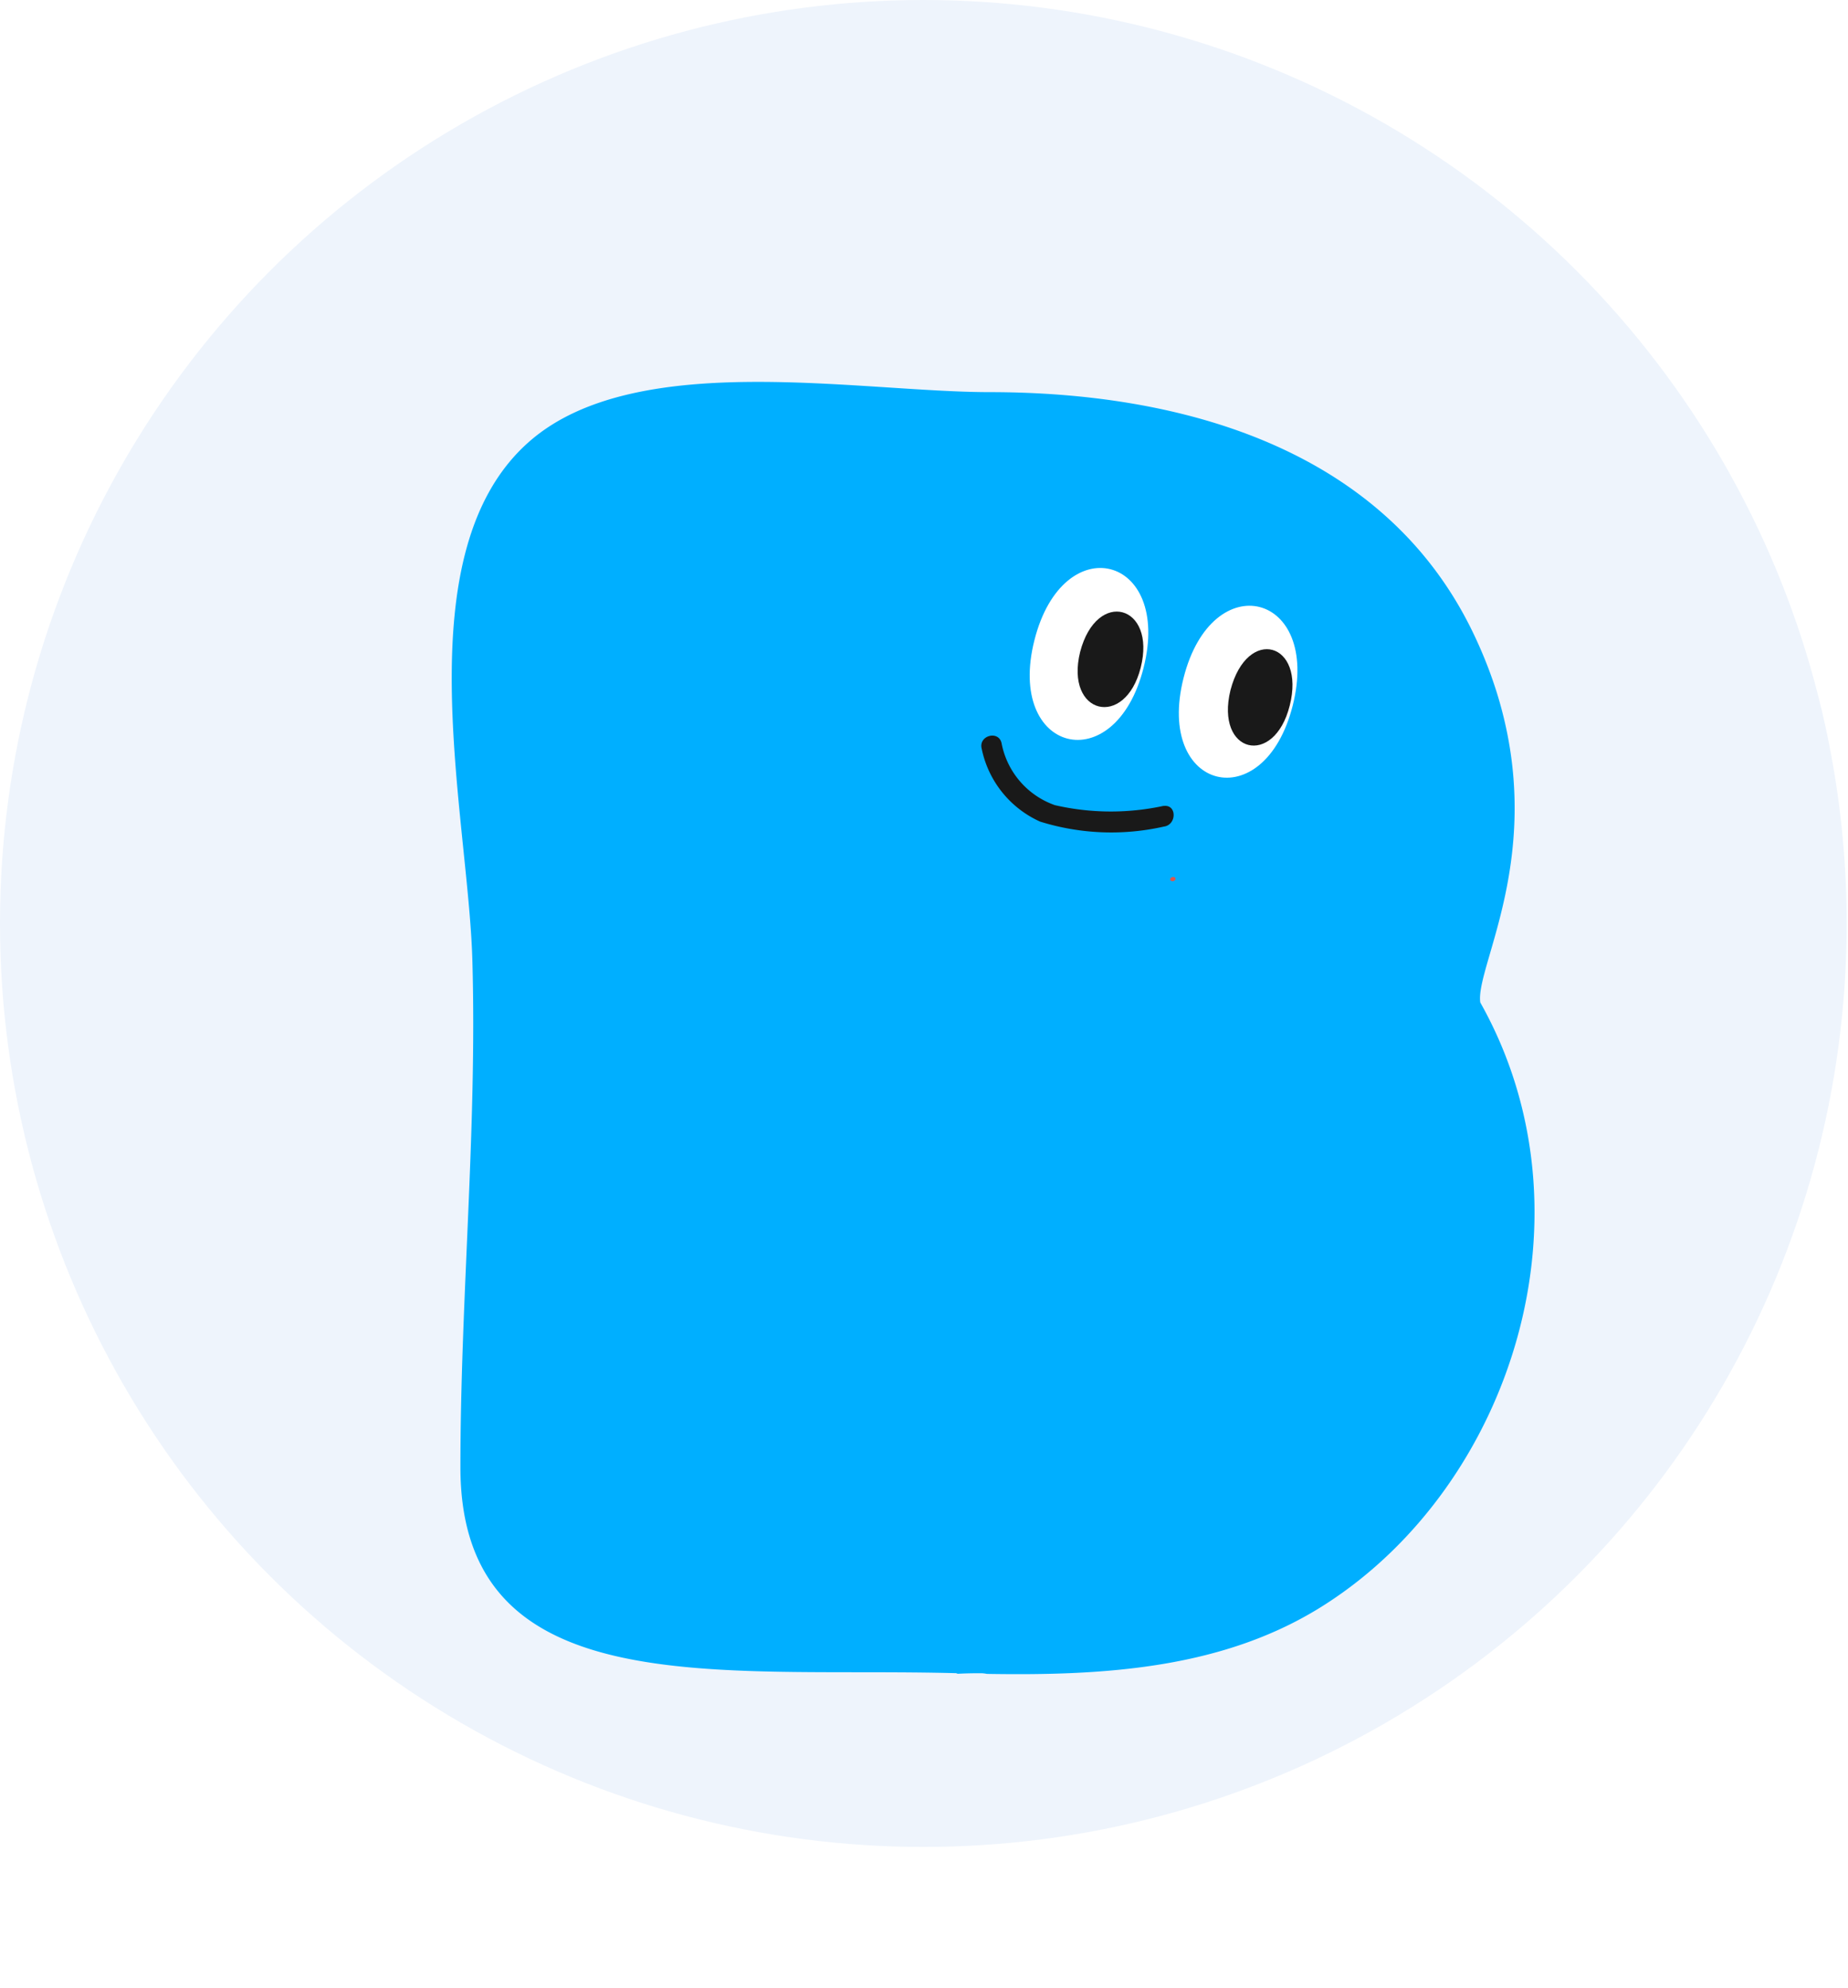<svg xmlns="http://www.w3.org/2000/svg" xmlns:xlink="http://www.w3.org/1999/xlink" width="53.038" height="57.041" viewBox="0 0 53.038 57.041">
  <defs>
    <filter id="패스_69967" x="3.962" y="1.959" width="49.076" height="55.082" filterUnits="userSpaceOnUse">
      <feOffset dx="2" dy="3" input="SourceAlpha"/>
      <feGaussianBlur stdDeviation="3" result="blur"/>
      <feFlood flood-color="#3e78ff"/>
      <feComposite operator="in" in2="blur"/>
      <feComposite in="SourceGraphic"/>
    </filter>
  </defs>
  <g id="그룹_38266" data-name="그룹 38266" transform="translate(-1092 -388)">
    <circle id="타원_18030" data-name="타원 18030" cx="26.5" cy="26.5" r="26.5" transform="translate(1092 388)" fill="#eef4fc"/>
    <g id="그룹_38263" data-name="그룹 38263" transform="translate(339.4 -48.893)">
      <g id="그룹_38160" data-name="그룹 38160" transform="translate(763.562 444.852)">
        <g transform="matrix(1, 0, 0, 1, -10.96, -7.96)" filter="url(#패스_69967)">
          <path id="패스_69967-2" data-name="패스 69967" d="M168.122,116.707c-.164-1.161,2.442-5.114-.212-10.62-2.558-5.3-8.4-6.891-13.855-6.893-3.782,0-10.129-1.245-13.19,1.387-3.684,3.167-1.789,10.7-1.67,14.917.138,4.856-.343,9.694-.343,14.548,0,6.82,7.43,5.726,14.239,5.909v.008l.048.008c.215-.012.43-.015.649-.015a.9.9,0,0,1,.174.019c3.421.057,6.855-.156,9.718-2C169.022,130.543,171.533,122.77,168.122,116.707Z" transform="translate(-127.64 -90.94)" fill="#00afff"/>
        </g>
        <path id="패스_69968" data-name="패스 69968" d="M406.233,302.522c.094,0,.124-.122.013-.122C406.153,302.4,406.122,302.522,406.233,302.522Z" transform="translate(-383.541 -285.194)" fill="#d9584f"/>
        <path id="패스_69969" data-name="패스 69969" d="M347.287,256.4a7.163,7.163,0,0,1-3.128-.02,2.352,2.352,0,0,1-1.529-1.784c-.089-.37-.659-.213-.571.157a2.943,2.943,0,0,0,1.678,2.1,6.856,6.856,0,0,0,3.551.143c.373-.047.378-.639,0-.592Z" transform="translate(-324.848 -241.235)" fill="#191919"/>
        <path id="패스_69970" data-name="패스 69970" d="M358.631,199.612c-.82,3.239,2.313,4.031,3.133.792S359.453,196.365,358.631,199.612Z" transform="translate(-339.905 -189.2)" fill="#fff"/>
        <path id="패스_69971" data-name="패스 69971" d="M374.832,213.5c-.443,1.8,1.29,2.218,1.738.451C377.026,212.151,375.31,211.669,374.832,213.5Z" transform="translate(-354.794 -202.751)" fill="#191919"/>
        <path id="패스_69972" data-name="패스 69972" d="M409.254,212.441c-.819,3.239,2.313,4.031,3.133.791S410.076,209.194,409.254,212.441Z" transform="translate(-386.248 -200.944)" fill="#fff"/>
        <path id="패스_69973" data-name="패스 69973" d="M425.838,226.27c-.446,1.819,1.252,2.225,1.7.443C428,224.893,426.32,224.42,425.838,226.27Z" transform="translate(-401.485 -214.424)" fill="#191919"/>
      </g>
    </g>
  </g>
</svg>
